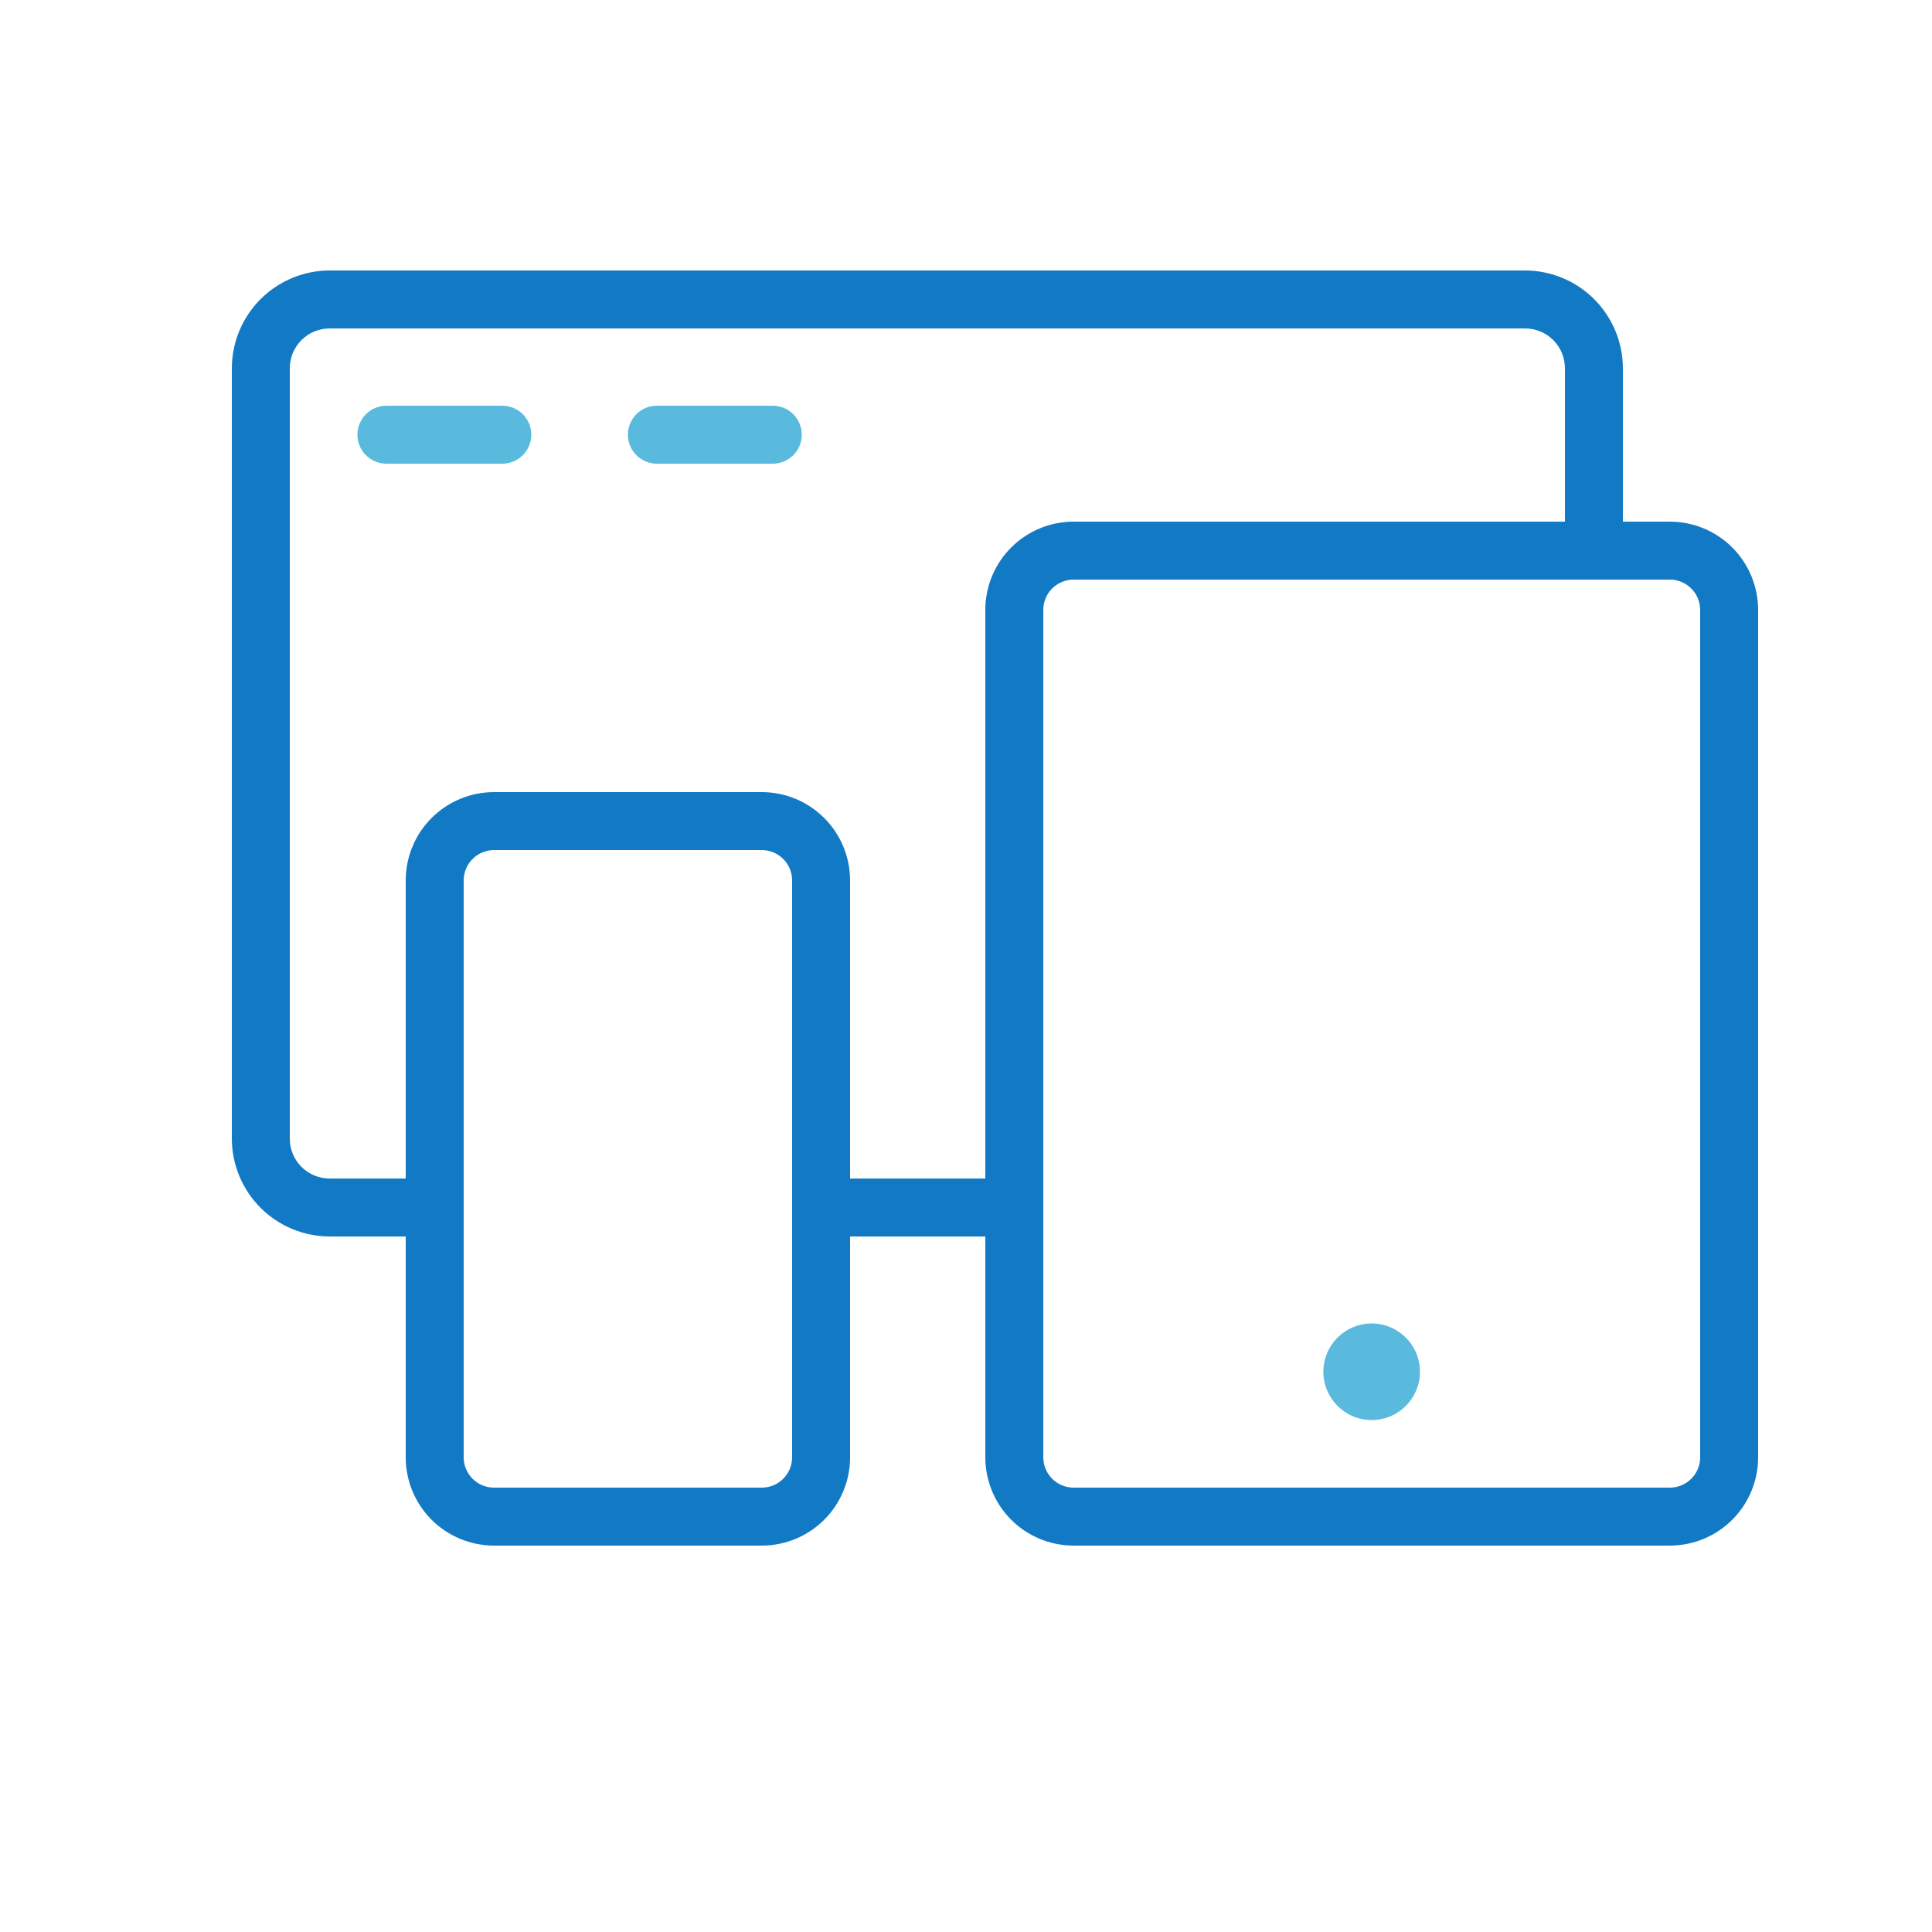 <?xml version="1.0" encoding="UTF-8"?> <svg xmlns="http://www.w3.org/2000/svg" width="100" height="100" viewBox="0 0 100 100" fill="none"> <path d="M26 21H20C19.602 21 19.221 21.158 18.939 21.439C18.658 21.721 18.5 22.102 18.5 22.5C18.5 22.898 18.658 23.279 18.939 23.561C19.221 23.842 19.602 24 20 24H26C26.398 24 26.779 23.842 27.061 23.561C27.342 23.279 27.5 22.898 27.5 22.5C27.5 22.102 27.342 21.721 27.061 21.439C26.779 21.158 26.398 21 26 21Z" fill="#59BADE"></path> <path d="M40 21H34C33.602 21 33.221 21.158 32.939 21.439C32.658 21.721 32.5 22.102 32.5 22.5C32.5 22.898 32.658 23.279 32.939 23.561C33.221 23.842 33.602 24 34 24H40C40.398 24 40.779 23.842 41.061 23.561C41.342 23.279 41.5 22.898 41.5 22.5C41.5 22.102 41.342 21.721 41.061 21.439C40.779 21.158 40.398 21 40 21Z" fill="#59BADE"></path> <path d="M86.44 27H84V19.06C83.997 17.719 83.463 16.433 82.515 15.485C81.567 14.537 80.281 14.003 78.94 14H17.06C15.719 14.003 14.433 14.537 13.485 15.485C12.537 16.433 12.003 17.719 12 19.06V58.94C12.003 60.281 12.537 61.567 13.485 62.515C14.433 63.463 15.719 63.997 17.06 64H21V75.44C21.003 76.649 21.484 77.807 22.338 78.662C23.193 79.516 24.351 79.997 25.56 80H39.44C40.649 79.997 41.807 79.516 42.661 78.662C43.516 77.807 43.997 76.649 44 75.44V64H51V75.44C51.003 76.649 51.484 77.807 52.339 78.662C53.193 79.516 54.351 79.997 55.56 80H86.44C87.649 79.997 88.807 79.516 89.662 78.662C90.516 77.807 90.997 76.649 91 75.44V31.56C90.997 30.351 90.516 29.193 89.662 28.338C88.807 27.484 87.649 27.003 86.44 27ZM39.44 77H25.56C25.147 76.997 24.752 76.832 24.46 76.54C24.168 76.248 24.003 75.853 24 75.44V45.56C24.003 45.147 24.168 44.752 24.46 44.46C24.752 44.168 25.147 44.003 25.56 44H39.44C39.853 44.003 40.248 44.168 40.54 44.46C40.832 44.752 40.997 45.147 41 45.56V62.49V75.44C40.997 75.853 40.832 76.248 40.54 76.54C40.248 76.832 39.853 76.997 39.44 77ZM44 61V45.56C43.997 44.351 43.516 43.193 42.661 42.339C41.807 41.484 40.649 41.003 39.44 41H25.56C24.351 41.003 23.193 41.484 22.338 42.339C21.484 43.193 21.003 44.351 21 45.56V61H17.06C16.514 61 15.99 60.783 15.603 60.397C15.217 60.01 15 59.486 15 58.94V19.06C15 18.514 15.217 17.99 15.603 17.603C15.99 17.217 16.514 17 17.06 17H78.94C79.486 17 80.01 17.217 80.397 17.603C80.783 17.99 81 18.514 81 19.06V27H55.56C54.351 27.003 53.193 27.484 52.339 28.338C51.484 29.193 51.003 30.351 51 31.56V61H44ZM88 75.44C87.997 75.853 87.832 76.248 87.54 76.54C87.248 76.832 86.853 76.997 86.44 77H55.56C55.147 76.997 54.752 76.832 54.46 76.54C54.168 76.248 54.003 75.853 54 75.44V31.56C54.003 31.147 54.168 30.752 54.46 30.46C54.752 30.168 55.147 30.003 55.56 30H86.44C86.853 30.003 87.248 30.168 87.54 30.46C87.832 30.752 87.997 31.147 88 31.56V75.44Z" fill="#127AC4"></path> <path d="M71.006 73.502C72.387 73.497 73.502 72.374 73.497 70.993C73.493 69.612 72.369 68.497 70.989 68.502C69.608 68.507 68.493 69.63 68.497 71.01C68.502 72.391 69.625 73.507 71.006 73.502Z" fill="#59BADE"></path> </svg> 